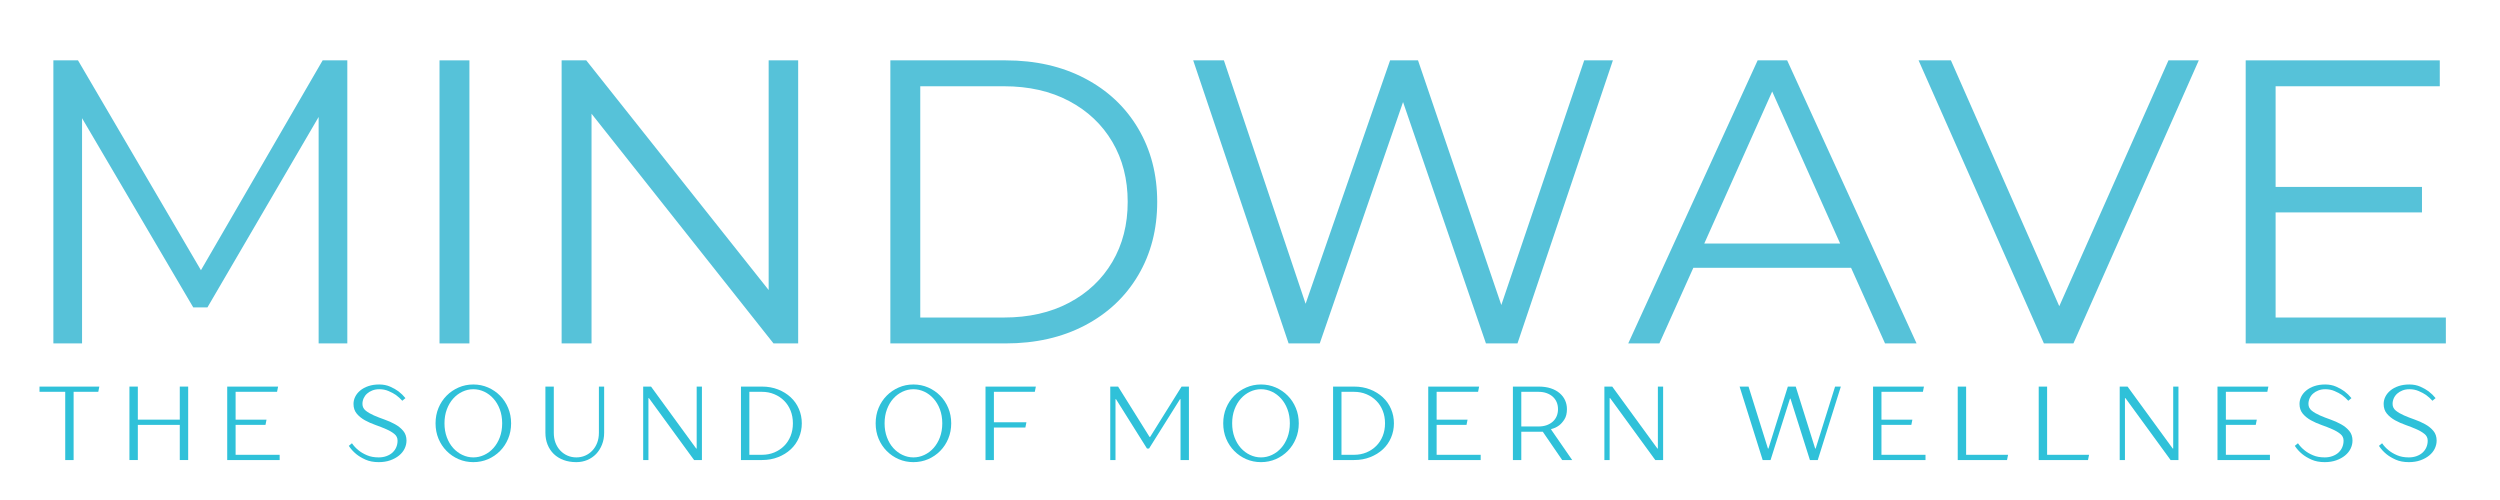 <svg xmlns="http://www.w3.org/2000/svg" xmlns:xlink="http://www.w3.org/1999/xlink" width="1440" zoomAndPan="magnify" viewBox="0 0 1080 216" height="288" preserveAspectRatio="xMidYMid meet" version="1.0"><defs><g/><clipPath id="17f97d8dbb"><path d="M 0.398 0 L 1066.238 0 L 1066.238 193 L 0.398 193 Z M 0.398 0 " clip-rule="nonzero"/></clipPath><clipPath id="4cb6583ae5"><rect x="0" width="1067" y="0" height="193"/></clipPath><clipPath id="949076fa42"><path d="M 13 155 L 1062 155 L 1062 210.238 L 13 210.238 Z M 13 155 " clip-rule="nonzero"/></clipPath><clipPath id="b26bf19b12"><rect x="0" width="1049" y="0" height="56"/></clipPath><clipPath id="baa4c5b800"><rect x="0" width="1067" y="0" height="211"/></clipPath></defs><g transform="matrix(1, 0, 0, 1, 2, 0)"><g clip-path="url(#baa4c5b800)"><g clip-path="url(#17f97d8dbb)"><g><g clip-path="url(#4cb6583ae5)"><g fill="#56c2d9" fill-opacity="1"><g transform="translate(1.134, 148.357)"><g><path d="M 146.906 -122.281 L 146.906 0 L 134.516 0 L 134.516 -97.828 L 86.469 -15.547 L 80.359 -15.547 L 32.312 -97.297 L 32.312 0 L 19.922 0 L 19.922 -122.281 L 30.562 -122.281 L 83.672 -31.625 L 136.25 -122.281 Z M 146.906 -122.281 "/></g></g></g><g fill="#56c2d9" fill-opacity="1"><g transform="translate(167.948, 148.357)"><g><path d="M 19.922 -122.281 L 32.844 -122.281 L 32.844 0 L 19.922 0 Z M 19.922 -122.281 "/></g></g></g><g fill="#56c2d9" fill-opacity="1"><g transform="translate(220.7, 148.357)"><g><path d="M 122.109 -122.281 L 122.109 0 L 111.453 0 L 32.844 -99.219 L 32.844 0 L 19.922 0 L 19.922 -122.281 L 30.562 -122.281 L 109.359 -23.062 L 109.359 -122.281 Z M 122.109 -122.281 "/></g></g></g><g fill="#56c2d9" fill-opacity="1"><g transform="translate(362.71, 148.357)"><g><path d="M 19.922 -122.281 L 69.703 -122.281 C 82.629 -122.281 94.039 -119.688 103.938 -114.5 C 113.832 -109.32 121.516 -102.102 126.984 -92.844 C 132.461 -83.582 135.203 -73.016 135.203 -61.141 C 135.203 -49.266 132.461 -38.695 126.984 -29.438 C 121.516 -20.176 113.832 -12.953 103.938 -7.766 C 94.039 -2.586 82.629 0 69.703 0 L 19.922 0 Z M 69 -11.188 C 79.719 -11.188 89.094 -13.312 97.125 -17.562 C 105.156 -21.812 111.383 -27.691 115.812 -35.203 C 120.238 -42.711 122.453 -51.359 122.453 -61.141 C 122.453 -70.922 120.238 -79.566 115.812 -87.078 C 111.383 -94.586 105.156 -100.469 97.125 -104.719 C 89.094 -108.969 79.719 -111.094 69 -111.094 L 32.844 -111.094 L 32.844 -11.188 Z M 69 -11.188 "/></g></g></g><g fill="#56c2d9" fill-opacity="1"><g transform="translate(506.991, 148.357)"><g><path d="M 187.781 -122.281 L 146.562 0 L 132.938 0 L 97.125 -104.281 L 61.141 0 L 47.688 0 L 6.469 -122.281 L 19.734 -122.281 L 55.031 -17.125 L 91.531 -122.281 L 103.594 -122.281 L 139.578 -16.594 L 175.391 -122.281 Z M 187.781 -122.281 "/></g></g></g><g fill="#56c2d9" fill-opacity="1"><g transform="translate(701.054, 148.357)"><g><path d="M 96.609 -32.672 L 28.469 -32.672 L 13.797 0 L 0.344 0 L 56.25 -122.281 L 69 -122.281 L 124.906 0 L 111.281 0 Z M 91.891 -43.141 L 62.531 -108.828 L 33.188 -43.141 Z M 91.891 -43.141 "/></g></g></g><g fill="#56c2d9" fill-opacity="1"><g transform="translate(826.295, 148.357)"><g><path d="M 121.578 -122.281 L 67.422 0 L 54.672 0 L 0.531 -122.281 L 14.5 -122.281 L 61.312 -16.078 L 108.484 -122.281 Z M 121.578 -122.281 "/></g></g></g><g fill="#56c2d9" fill-opacity="1"><g transform="translate(948.218, 148.357)"><g><path d="M 106.391 -11.188 L 106.391 0 L 19.922 0 L 19.922 -122.281 L 103.766 -122.281 L 103.766 -111.094 L 32.844 -111.094 L 32.844 -67.609 L 96.078 -67.609 L 96.078 -56.594 L 32.844 -56.594 L 32.844 -11.188 Z M 106.391 -11.188 "/></g></g></g></g></g></g><g clip-path="url(#949076fa42)"><g transform="matrix(1, 0, 0, 1, 13, 155)"><g clip-path="url(#b26bf19b12)"><g fill="#2fc1d9" fill-opacity="1"><g transform="translate(1.615, 43.737)"><g><path d="M 11.562 -29.469 L 0.453 -29.469 L 0.453 -31.734 L 26.297 -31.734 L 25.844 -29.469 L 15.188 -29.469 L 15.188 0 L 11.562 0 Z M 11.562 -29.469 "/></g></g></g><g fill="#2fc1d9" fill-opacity="1"><g transform="translate(36.604, 43.737)"><g><path d="M 4.312 -31.734 L 7.938 -31.734 L 7.938 -17.453 L 26.062 -17.453 L 26.062 -31.734 L 29.688 -31.734 L 29.688 0 L 26.062 0 L 26.062 -15.188 L 7.938 -15.188 L 7.938 0 L 4.312 0 Z M 4.312 -31.734 "/></g></g></g><g fill="#2fc1d9" fill-opacity="1"><g transform="translate(78.843, 43.737)"><g><path d="M 4.312 -31.734 L 26.297 -31.734 L 25.844 -29.469 L 7.938 -29.469 L 7.938 -17.453 L 21.297 -17.453 L 20.844 -15.188 L 7.938 -15.188 L 7.938 -2.266 L 26.969 -2.266 L 26.969 0 L 4.312 0 Z M 4.312 -31.734 "/></g></g></g><g fill="#2fc1d9" fill-opacity="1"><g transform="translate(115.418, 43.737)"><g/></g></g><g fill="#2fc1d9" fill-opacity="1"><g transform="translate(134.544, 43.737)"><g><path d="M 14.047 0.906 C 11.867 0.906 9.973 0.547 8.359 -0.172 C 6.742 -0.898 5.406 -1.703 4.344 -2.578 C 3.082 -3.609 2.016 -4.789 1.141 -6.125 L 2.5 -7.25 C 3.281 -6.102 4.242 -5.078 5.391 -4.172 C 6.359 -3.379 7.562 -2.676 9 -2.062 C 10.438 -1.445 12.117 -1.141 14.047 -1.141 C 15.285 -1.141 16.41 -1.328 17.422 -1.703 C 18.441 -2.078 19.305 -2.586 20.016 -3.234 C 20.723 -3.891 21.266 -4.656 21.641 -5.531 C 22.016 -6.406 22.203 -7.359 22.203 -8.391 C 22.203 -9.566 21.734 -10.531 20.797 -11.281 C 19.867 -12.039 18.691 -12.727 17.266 -13.344 C 15.848 -13.969 14.32 -14.566 12.688 -15.141 C 11.062 -15.711 9.535 -16.391 8.109 -17.172 C 6.691 -17.961 5.516 -18.914 4.578 -20.031 C 3.641 -21.156 3.172 -22.562 3.172 -24.25 C 3.172 -25.332 3.422 -26.375 3.922 -27.375 C 4.422 -28.375 5.145 -29.266 6.094 -30.047 C 7.051 -30.836 8.219 -31.469 9.594 -31.938 C 10.969 -32.406 12.531 -32.641 14.281 -32.641 C 16.031 -32.641 17.609 -32.328 19.016 -31.703 C 20.422 -31.086 21.609 -30.414 22.578 -29.688 C 23.723 -28.812 24.734 -27.832 25.609 -26.75 L 24.25 -25.609 C 23.438 -26.516 22.516 -27.348 21.484 -28.109 C 20.609 -28.711 19.555 -29.273 18.328 -29.797 C 17.109 -30.328 15.758 -30.594 14.281 -30.594 C 13.188 -30.594 12.191 -30.414 11.297 -30.062 C 10.41 -29.719 9.648 -29.258 9.016 -28.688 C 8.379 -28.113 7.891 -27.441 7.547 -26.672 C 7.203 -25.898 7.031 -25.094 7.031 -24.25 C 7.031 -23.07 7.5 -22.102 8.438 -21.344 C 9.375 -20.594 10.551 -19.906 11.969 -19.281 C 13.383 -18.664 14.91 -18.07 16.547 -17.5 C 18.18 -16.926 19.707 -16.242 21.125 -15.453 C 22.539 -14.672 23.719 -13.719 24.656 -12.594 C 25.594 -11.477 26.062 -10.078 26.062 -8.391 C 26.062 -7.211 25.789 -6.062 25.25 -4.938 C 24.707 -3.82 23.91 -2.832 22.859 -1.969 C 21.816 -1.113 20.555 -0.422 19.078 0.109 C 17.598 0.641 15.922 0.906 14.047 0.906 Z M 14.047 0.906 "/></g></g></g><g fill="#2fc1d9" fill-opacity="1"><g transform="translate(170.892, 43.737)"><g><path d="M 18.578 0.906 C 16.316 0.906 14.195 0.477 12.219 -0.375 C 10.238 -1.238 8.508 -2.422 7.031 -3.922 C 5.551 -5.422 4.383 -7.188 3.531 -9.219 C 2.688 -11.258 2.266 -13.473 2.266 -15.859 C 2.266 -18.254 2.688 -20.469 3.531 -22.5 C 4.383 -24.539 5.551 -26.305 7.031 -27.797 C 8.508 -29.297 10.238 -30.477 12.219 -31.344 C 14.195 -32.207 16.316 -32.641 18.578 -32.641 C 20.848 -32.641 22.973 -32.207 24.953 -31.344 C 26.93 -30.477 28.66 -29.297 30.141 -27.797 C 31.617 -26.305 32.781 -24.539 33.625 -22.5 C 34.477 -20.469 34.906 -18.254 34.906 -15.859 C 34.906 -13.473 34.477 -11.258 33.625 -9.219 C 32.781 -7.188 31.617 -5.422 30.141 -3.922 C 28.66 -2.422 26.93 -1.238 24.953 -0.375 C 22.973 0.477 20.848 0.906 18.578 0.906 Z M 18.578 -1.141 C 20.211 -1.141 21.785 -1.492 23.297 -2.203 C 24.805 -2.91 26.133 -3.906 27.281 -5.188 C 28.438 -6.469 29.352 -8.016 30.031 -9.828 C 30.707 -11.648 31.047 -13.66 31.047 -15.859 C 31.047 -18.066 30.707 -20.078 30.031 -21.891 C 29.352 -23.703 28.438 -25.25 27.281 -26.531 C 26.133 -27.82 24.805 -28.82 23.297 -29.531 C 21.785 -30.238 20.211 -30.594 18.578 -30.594 C 16.953 -30.594 15.383 -30.238 13.875 -29.531 C 12.363 -28.82 11.031 -27.82 9.875 -26.531 C 8.727 -25.25 7.816 -23.703 7.141 -21.891 C 6.461 -20.078 6.125 -18.066 6.125 -15.859 C 6.125 -13.66 6.461 -11.648 7.141 -9.828 C 7.816 -8.016 8.727 -6.469 9.875 -5.188 C 11.031 -3.906 12.363 -2.91 13.875 -2.203 C 15.383 -1.492 16.953 -1.141 18.578 -1.141 Z M 18.578 -1.141 "/></g></g></g><g fill="#2fc1d9" fill-opacity="1"><g transform="translate(216.304, 43.737)"><g><path d="M 17.672 0.906 C 15.617 0.906 13.77 0.598 12.125 -0.016 C 10.477 -0.641 9.078 -1.508 7.922 -2.625 C 6.773 -3.75 5.883 -5.086 5.25 -6.641 C 4.625 -8.191 4.312 -9.906 4.312 -11.781 L 4.312 -31.734 L 7.938 -31.734 L 7.938 -11.781 C 7.938 -10.188 8.18 -8.738 8.672 -7.438 C 9.172 -6.133 9.867 -5.016 10.766 -4.078 C 11.66 -3.141 12.695 -2.414 13.875 -1.906 C 15.051 -1.395 16.316 -1.141 17.672 -1.141 C 19.035 -1.141 20.305 -1.395 21.484 -1.906 C 22.66 -2.414 23.691 -3.141 24.578 -4.078 C 25.473 -5.016 26.172 -6.133 26.672 -7.438 C 27.172 -8.738 27.422 -10.188 27.422 -11.781 L 27.422 -31.734 L 29.688 -31.734 L 29.688 -11.781 C 29.688 -9.906 29.375 -8.191 28.75 -6.641 C 28.133 -5.086 27.289 -3.75 26.219 -2.625 C 25.145 -1.508 23.875 -0.641 22.406 -0.016 C 20.945 0.598 19.367 0.906 17.672 0.906 Z M 17.672 0.906 "/></g></g></g><g fill="#2fc1d9" fill-opacity="1"><g transform="translate(258.544, 43.737)"><g><path d="M 4.312 -31.734 L 7.703 -31.734 L 27.203 -4.984 L 27.422 -4.984 L 27.422 -31.734 L 29.688 -31.734 L 29.688 0 L 26.297 0 L 6.797 -26.75 L 6.578 -26.75 L 6.578 0 L 4.312 0 Z M 4.312 -31.734 "/></g></g></g><g fill="#2fc1d9" fill-opacity="1"><g transform="translate(300.784, 43.737)"><g><path d="M 4.312 -31.734 L 13.375 -31.734 C 15.906 -31.734 18.227 -31.316 20.344 -30.484 C 22.469 -29.648 24.289 -28.52 25.812 -27.094 C 27.344 -25.676 28.52 -24 29.344 -22.062 C 30.176 -20.133 30.594 -18.066 30.594 -15.859 C 30.594 -13.66 30.176 -11.594 29.344 -9.656 C 28.52 -7.719 27.344 -6.039 25.812 -4.625 C 24.289 -3.207 22.469 -2.082 20.344 -1.25 C 18.227 -0.414 15.906 0 13.375 0 L 4.312 0 Z M 13.375 -2.266 C 15.301 -2.266 17.082 -2.602 18.719 -3.281 C 20.352 -3.969 21.766 -4.906 22.953 -6.094 C 24.148 -7.289 25.082 -8.719 25.75 -10.375 C 26.414 -12.039 26.75 -13.867 26.75 -15.859 C 26.75 -17.859 26.414 -19.688 25.75 -21.344 C 25.082 -23.008 24.148 -24.438 22.953 -25.625 C 21.766 -26.82 20.352 -27.758 18.719 -28.438 C 17.082 -29.125 15.301 -29.469 13.375 -29.469 L 7.938 -29.469 L 7.938 -2.266 Z M 13.375 -2.266 "/></g></g></g><g fill="#2fc1d9" fill-opacity="1"><g transform="translate(341.891, 43.737)"><g/></g></g><g fill="#2fc1d9" fill-opacity="1"><g transform="translate(361.017, 43.737)"><g><path d="M 18.578 0.906 C 16.316 0.906 14.195 0.477 12.219 -0.375 C 10.238 -1.238 8.508 -2.422 7.031 -3.922 C 5.551 -5.422 4.383 -7.188 3.531 -9.219 C 2.688 -11.258 2.266 -13.473 2.266 -15.859 C 2.266 -18.254 2.688 -20.469 3.531 -22.5 C 4.383 -24.539 5.551 -26.305 7.031 -27.797 C 8.508 -29.297 10.238 -30.477 12.219 -31.344 C 14.195 -32.207 16.316 -32.641 18.578 -32.641 C 20.848 -32.641 22.973 -32.207 24.953 -31.344 C 26.93 -30.477 28.66 -29.297 30.141 -27.797 C 31.617 -26.305 32.781 -24.539 33.625 -22.5 C 34.477 -20.469 34.906 -18.254 34.906 -15.859 C 34.906 -13.473 34.477 -11.258 33.625 -9.219 C 32.781 -7.188 31.617 -5.422 30.141 -3.922 C 28.66 -2.422 26.93 -1.238 24.953 -0.375 C 22.973 0.477 20.848 0.906 18.578 0.906 Z M 18.578 -1.141 C 20.211 -1.141 21.785 -1.492 23.297 -2.203 C 24.805 -2.91 26.133 -3.906 27.281 -5.188 C 28.438 -6.469 29.352 -8.016 30.031 -9.828 C 30.707 -11.648 31.047 -13.66 31.047 -15.859 C 31.047 -18.066 30.707 -20.078 30.031 -21.891 C 29.352 -23.703 28.438 -25.25 27.281 -26.531 C 26.133 -27.82 24.805 -28.82 23.297 -29.531 C 21.785 -30.238 20.211 -30.594 18.578 -30.594 C 16.953 -30.594 15.383 -30.238 13.875 -29.531 C 12.363 -28.82 11.031 -27.82 9.875 -26.531 C 8.727 -25.25 7.816 -23.703 7.141 -21.891 C 6.461 -20.078 6.125 -18.066 6.125 -15.859 C 6.125 -13.66 6.461 -11.648 7.141 -9.828 C 7.816 -8.016 8.727 -6.469 9.875 -5.188 C 11.031 -3.906 12.363 -2.91 13.875 -2.203 C 15.383 -1.492 16.953 -1.141 18.578 -1.141 Z M 18.578 -1.141 "/></g></g></g><g fill="#2fc1d9" fill-opacity="1"><g transform="translate(406.429, 43.737)"><g><path d="M 4.312 -31.734 L 26.062 -31.734 L 25.609 -29.469 L 7.938 -29.469 L 7.938 -16.312 L 21.984 -16.312 L 21.531 -14.047 L 7.938 -14.047 L 7.938 0 L 4.312 0 Z M 4.312 -31.734 "/></g></g></g><g fill="#2fc1d9" fill-opacity="1"><g transform="translate(441.191, 43.737)"><g/></g></g><g fill="#2fc1d9" fill-opacity="1"><g transform="translate(460.317, 43.737)"><g><path d="M 4.312 -31.734 L 7.703 -31.734 L 21.297 -9.969 L 21.531 -9.969 L 35.125 -31.734 L 38.297 -31.734 L 38.297 0 L 34.672 0 L 34.672 -26.297 L 34.453 -26.297 L 21.078 -4.984 L 20.172 -4.984 L 6.797 -26.297 L 6.578 -26.297 L 6.578 0 L 4.312 0 Z M 4.312 -31.734 "/></g></g></g><g fill="#2fc1d9" fill-opacity="1"><g transform="translate(511.168, 43.737)"><g><path d="M 18.578 0.906 C 16.316 0.906 14.195 0.477 12.219 -0.375 C 10.238 -1.238 8.508 -2.422 7.031 -3.922 C 5.551 -5.422 4.383 -7.188 3.531 -9.219 C 2.688 -11.258 2.266 -13.473 2.266 -15.859 C 2.266 -18.254 2.688 -20.469 3.531 -22.5 C 4.383 -24.539 5.551 -26.305 7.031 -27.797 C 8.508 -29.297 10.238 -30.477 12.219 -31.344 C 14.195 -32.207 16.316 -32.641 18.578 -32.641 C 20.848 -32.641 22.973 -32.207 24.953 -31.344 C 26.93 -30.477 28.66 -29.297 30.141 -27.797 C 31.617 -26.305 32.781 -24.539 33.625 -22.5 C 34.477 -20.469 34.906 -18.254 34.906 -15.859 C 34.906 -13.473 34.477 -11.258 33.625 -9.219 C 32.781 -7.188 31.617 -5.422 30.141 -3.922 C 28.66 -2.422 26.93 -1.238 24.953 -0.375 C 22.973 0.477 20.848 0.906 18.578 0.906 Z M 18.578 -1.141 C 20.211 -1.141 21.785 -1.492 23.297 -2.203 C 24.805 -2.91 26.133 -3.906 27.281 -5.188 C 28.438 -6.469 29.352 -8.016 30.031 -9.828 C 30.707 -11.648 31.047 -13.66 31.047 -15.859 C 31.047 -18.066 30.707 -20.078 30.031 -21.891 C 29.352 -23.703 28.438 -25.25 27.281 -26.531 C 26.133 -27.82 24.805 -28.82 23.297 -29.531 C 21.785 -30.238 20.211 -30.594 18.578 -30.594 C 16.953 -30.594 15.383 -30.238 13.875 -29.531 C 12.363 -28.82 11.031 -27.82 9.875 -26.531 C 8.727 -25.25 7.816 -23.703 7.141 -21.891 C 6.461 -20.078 6.125 -18.066 6.125 -15.859 C 6.125 -13.66 6.461 -11.648 7.141 -9.828 C 7.816 -8.016 8.727 -6.469 9.875 -5.188 C 11.031 -3.906 12.363 -2.91 13.875 -2.203 C 15.383 -1.492 16.953 -1.141 18.578 -1.141 Z M 18.578 -1.141 "/></g></g></g><g fill="#2fc1d9" fill-opacity="1"><g transform="translate(556.58, 43.737)"><g><path d="M 4.312 -31.734 L 13.375 -31.734 C 15.906 -31.734 18.227 -31.316 20.344 -30.484 C 22.469 -29.648 24.289 -28.52 25.812 -27.094 C 27.344 -25.676 28.52 -24 29.344 -22.062 C 30.176 -20.133 30.594 -18.066 30.594 -15.859 C 30.594 -13.66 30.176 -11.594 29.344 -9.656 C 28.52 -7.719 27.344 -6.039 25.812 -4.625 C 24.289 -3.207 22.469 -2.082 20.344 -1.25 C 18.227 -0.414 15.906 0 13.375 0 L 4.312 0 Z M 13.375 -2.266 C 15.301 -2.266 17.082 -2.602 18.719 -3.281 C 20.352 -3.969 21.766 -4.906 22.953 -6.094 C 24.148 -7.289 25.082 -8.719 25.75 -10.375 C 26.414 -12.039 26.75 -13.867 26.75 -15.859 C 26.75 -17.859 26.414 -19.688 25.75 -21.344 C 25.082 -23.008 24.148 -24.438 22.953 -25.625 C 21.766 -26.82 20.352 -27.758 18.719 -28.438 C 17.082 -29.125 15.301 -29.469 13.375 -29.469 L 7.938 -29.469 L 7.938 -2.266 Z M 13.375 -2.266 "/></g></g></g><g fill="#2fc1d9" fill-opacity="1"><g transform="translate(597.687, 43.737)"><g><path d="M 4.312 -31.734 L 26.297 -31.734 L 25.844 -29.469 L 7.938 -29.469 L 7.938 -17.453 L 21.297 -17.453 L 20.844 -15.188 L 7.938 -15.188 L 7.938 -2.266 L 26.969 -2.266 L 26.969 0 L 4.312 0 Z M 4.312 -31.734 "/></g></g></g><g fill="#2fc1d9" fill-opacity="1"><g transform="translate(634.261, 43.737)"><g><path d="M 4.312 -31.734 L 15.406 -31.734 C 17.406 -31.734 19.16 -31.484 20.672 -30.984 C 22.18 -30.484 23.457 -29.785 24.5 -28.891 C 25.539 -28.004 26.328 -26.973 26.859 -25.797 C 27.391 -24.617 27.656 -23.348 27.656 -21.984 C 27.656 -20.172 27.297 -18.703 26.578 -17.578 C 25.867 -16.461 25.094 -15.586 24.25 -14.953 C 23.25 -14.203 22.113 -13.676 20.844 -13.375 L 20.844 -13.141 L 29.922 0 L 25.609 0 L 17.219 -12.234 L 7.938 -12.234 L 7.938 0 L 4.312 0 Z M 15.406 -14.5 C 16.707 -14.5 17.879 -14.688 18.922 -15.062 C 19.961 -15.445 20.848 -15.969 21.578 -16.625 C 22.305 -17.289 22.859 -18.078 23.234 -18.984 C 23.609 -19.898 23.797 -20.898 23.797 -21.984 C 23.797 -23.066 23.609 -24.062 23.234 -24.969 C 22.859 -25.875 22.305 -26.66 21.578 -27.328 C 20.848 -27.992 19.961 -28.516 18.922 -28.891 C 17.879 -29.273 16.707 -29.469 15.406 -29.469 L 7.938 -29.469 L 7.938 -14.5 Z M 15.406 -14.5 "/></g></g></g><g fill="#2fc1d9" fill-opacity="1"><g transform="translate(673.782, 43.737)"><g><path d="M 4.312 -31.734 L 7.703 -31.734 L 27.203 -4.984 L 27.422 -4.984 L 27.422 -31.734 L 29.688 -31.734 L 29.688 0 L 26.297 0 L 6.797 -26.75 L 6.578 -26.75 L 6.578 0 L 4.312 0 Z M 4.312 -31.734 "/></g></g></g><g fill="#2fc1d9" fill-opacity="1"><g transform="translate(716.022, 43.737)"><g/></g></g><g fill="#2fc1d9" fill-opacity="1"><g transform="translate(735.148, 43.737)"><g><path d="M 1.359 -31.734 L 5.219 -31.734 L 13.594 -4.984 L 13.828 -4.984 L 22.203 -31.734 L 25.609 -31.734 L 34 -4.984 L 34.219 -4.984 L 42.609 -31.734 L 45.094 -31.734 L 35.125 0 L 31.734 0 L 23.344 -26.516 L 23.125 -26.516 L 14.734 0 L 11.328 0 Z M 1.359 -31.734 "/></g></g></g><g fill="#2fc1d9" fill-opacity="1"><g transform="translate(789.851, 43.737)"><g><path d="M 4.312 -31.734 L 26.297 -31.734 L 25.844 -29.469 L 7.938 -29.469 L 7.938 -17.453 L 21.297 -17.453 L 20.844 -15.188 L 7.938 -15.188 L 7.938 -2.266 L 26.969 -2.266 L 26.969 0 L 4.312 0 Z M 4.312 -31.734 "/></g></g></g><g fill="#2fc1d9" fill-opacity="1"><g transform="translate(826.426, 43.737)"><g><path d="M 4.312 -31.734 L 7.938 -31.734 L 7.938 -2.266 L 26.062 -2.266 L 25.609 0 L 4.312 0 Z M 4.312 -31.734 "/></g></g></g><g fill="#2fc1d9" fill-opacity="1"><g transform="translate(861.414, 43.737)"><g><path d="M 4.312 -31.734 L 7.938 -31.734 L 7.938 -2.266 L 26.062 -2.266 L 25.609 0 L 4.312 0 Z M 4.312 -31.734 "/></g></g></g><g fill="#2fc1d9" fill-opacity="1"><g transform="translate(896.402, 43.737)"><g><path d="M 4.312 -31.734 L 7.703 -31.734 L 27.203 -4.984 L 27.422 -4.984 L 27.422 -31.734 L 29.688 -31.734 L 29.688 0 L 26.297 0 L 6.797 -26.75 L 6.578 -26.75 L 6.578 0 L 4.312 0 Z M 4.312 -31.734 "/></g></g></g><g fill="#2fc1d9" fill-opacity="1"><g transform="translate(938.642, 43.737)"><g><path d="M 4.312 -31.734 L 26.297 -31.734 L 25.844 -29.469 L 7.938 -29.469 L 7.938 -17.453 L 21.297 -17.453 L 20.844 -15.188 L 7.938 -15.188 L 7.938 -2.266 L 26.969 -2.266 L 26.969 0 L 4.312 0 Z M 4.312 -31.734 "/></g></g></g><g fill="#2fc1d9" fill-opacity="1"><g transform="translate(975.217, 43.737)"><g><path d="M 14.047 0.906 C 11.867 0.906 9.973 0.547 8.359 -0.172 C 6.742 -0.898 5.406 -1.703 4.344 -2.578 C 3.082 -3.609 2.016 -4.789 1.141 -6.125 L 2.5 -7.25 C 3.281 -6.102 4.242 -5.078 5.391 -4.172 C 6.359 -3.379 7.562 -2.676 9 -2.062 C 10.438 -1.445 12.117 -1.141 14.047 -1.141 C 15.285 -1.141 16.41 -1.328 17.422 -1.703 C 18.441 -2.078 19.305 -2.586 20.016 -3.234 C 20.723 -3.891 21.266 -4.656 21.641 -5.531 C 22.016 -6.406 22.203 -7.359 22.203 -8.391 C 22.203 -9.566 21.734 -10.531 20.797 -11.281 C 19.867 -12.039 18.691 -12.727 17.266 -13.344 C 15.848 -13.969 14.32 -14.566 12.688 -15.141 C 11.062 -15.711 9.535 -16.391 8.109 -17.172 C 6.691 -17.961 5.516 -18.914 4.578 -20.031 C 3.641 -21.156 3.172 -22.562 3.172 -24.25 C 3.172 -25.332 3.422 -26.375 3.922 -27.375 C 4.422 -28.375 5.145 -29.266 6.094 -30.047 C 7.051 -30.836 8.219 -31.469 9.594 -31.938 C 10.969 -32.406 12.531 -32.641 14.281 -32.641 C 16.031 -32.641 17.609 -32.328 19.016 -31.703 C 20.422 -31.086 21.609 -30.414 22.578 -29.688 C 23.723 -28.812 24.734 -27.832 25.609 -26.75 L 24.25 -25.609 C 23.438 -26.516 22.516 -27.348 21.484 -28.109 C 20.609 -28.711 19.555 -29.273 18.328 -29.797 C 17.109 -30.328 15.758 -30.594 14.281 -30.594 C 13.188 -30.594 12.191 -30.414 11.297 -30.062 C 10.41 -29.719 9.648 -29.258 9.016 -28.688 C 8.379 -28.113 7.891 -27.441 7.547 -26.672 C 7.203 -25.898 7.031 -25.094 7.031 -24.25 C 7.031 -23.07 7.5 -22.102 8.438 -21.344 C 9.375 -20.594 10.551 -19.906 11.969 -19.281 C 13.383 -18.664 14.91 -18.07 16.547 -17.5 C 18.18 -16.926 19.707 -16.242 21.125 -15.453 C 22.539 -14.672 23.719 -13.719 24.656 -12.594 C 25.594 -11.477 26.062 -10.078 26.062 -8.391 C 26.062 -7.211 25.789 -6.062 25.25 -4.938 C 24.707 -3.82 23.91 -2.832 22.859 -1.969 C 21.816 -1.113 20.555 -0.422 19.078 0.109 C 17.598 0.641 15.922 0.906 14.047 0.906 Z M 14.047 0.906 "/></g></g></g><g fill="#2fc1d9" fill-opacity="1"><g transform="translate(1011.565, 43.737)"><g><path d="M 14.047 0.906 C 11.867 0.906 9.973 0.547 8.359 -0.172 C 6.742 -0.898 5.406 -1.703 4.344 -2.578 C 3.082 -3.609 2.016 -4.789 1.141 -6.125 L 2.5 -7.25 C 3.281 -6.102 4.242 -5.078 5.391 -4.172 C 6.359 -3.379 7.562 -2.676 9 -2.062 C 10.438 -1.445 12.117 -1.141 14.047 -1.141 C 15.285 -1.141 16.41 -1.328 17.422 -1.703 C 18.441 -2.078 19.305 -2.586 20.016 -3.234 C 20.723 -3.891 21.266 -4.656 21.641 -5.531 C 22.016 -6.406 22.203 -7.359 22.203 -8.391 C 22.203 -9.566 21.734 -10.531 20.797 -11.281 C 19.867 -12.039 18.691 -12.727 17.266 -13.344 C 15.848 -13.969 14.32 -14.566 12.688 -15.141 C 11.062 -15.711 9.535 -16.391 8.109 -17.172 C 6.691 -17.961 5.516 -18.914 4.578 -20.031 C 3.641 -21.156 3.172 -22.562 3.172 -24.25 C 3.172 -25.332 3.422 -26.375 3.922 -27.375 C 4.422 -28.375 5.145 -29.266 6.094 -30.047 C 7.051 -30.836 8.219 -31.469 9.594 -31.938 C 10.969 -32.406 12.531 -32.641 14.281 -32.641 C 16.031 -32.641 17.609 -32.328 19.016 -31.703 C 20.422 -31.086 21.609 -30.414 22.578 -29.688 C 23.723 -28.812 24.734 -27.832 25.609 -26.75 L 24.25 -25.609 C 23.438 -26.516 22.516 -27.348 21.484 -28.109 C 20.609 -28.711 19.555 -29.273 18.328 -29.797 C 17.109 -30.328 15.758 -30.594 14.281 -30.594 C 13.188 -30.594 12.191 -30.414 11.297 -30.062 C 10.41 -29.719 9.648 -29.258 9.016 -28.688 C 8.379 -28.113 7.891 -27.441 7.547 -26.672 C 7.203 -25.898 7.031 -25.094 7.031 -24.25 C 7.031 -23.07 7.5 -22.102 8.438 -21.344 C 9.375 -20.594 10.551 -19.906 11.969 -19.281 C 13.383 -18.664 14.91 -18.07 16.547 -17.5 C 18.18 -16.926 19.707 -16.242 21.125 -15.453 C 22.539 -14.672 23.719 -13.719 24.656 -12.594 C 25.594 -11.477 26.062 -10.078 26.062 -8.391 C 26.062 -7.211 25.789 -6.062 25.25 -4.938 C 24.707 -3.82 23.91 -2.832 22.859 -1.969 C 21.816 -1.113 20.555 -0.422 19.078 0.109 C 17.598 0.641 15.922 0.906 14.047 0.906 Z M 14.047 0.906 "/></g></g></g></g></g></g></g></g></svg>